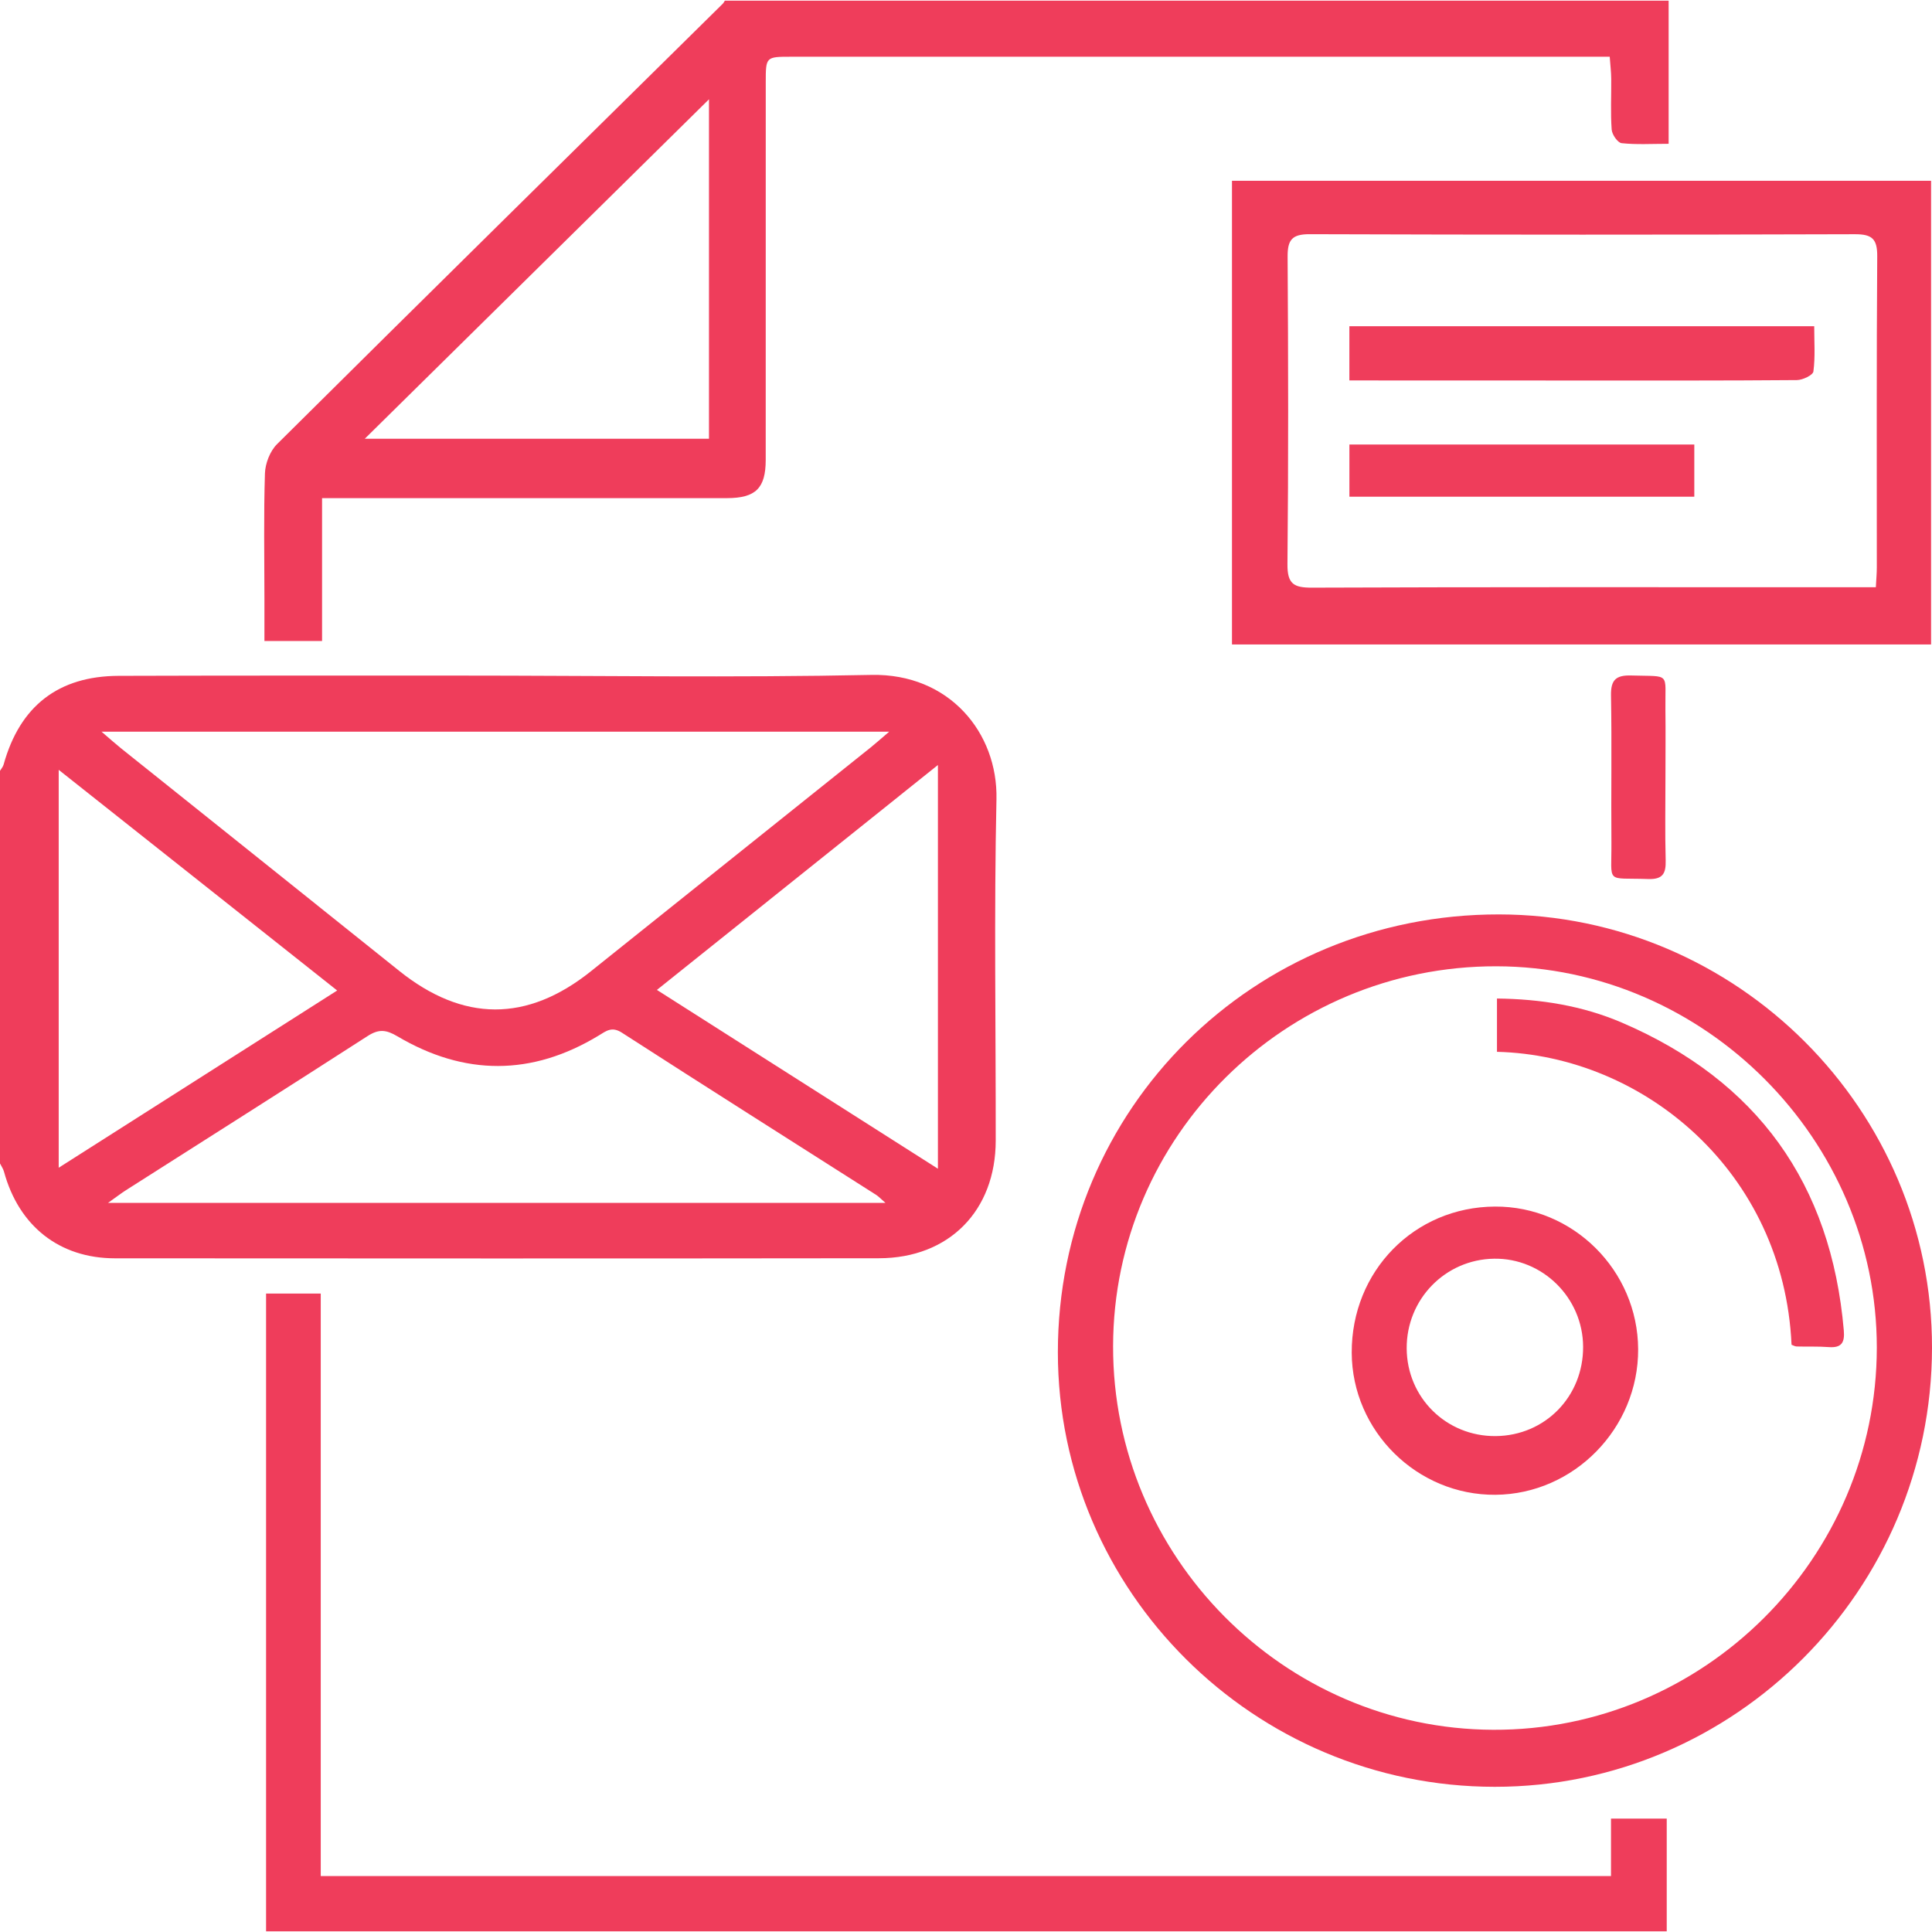 <?xml version="1.0" encoding="utf-8"?>
<!-- Generator: Adobe Illustrator 17.0.0, SVG Export Plug-In . SVG Version: 6.00 Build 0)  -->
<!DOCTYPE svg PUBLIC "-//W3C//DTD SVG 1.1//EN" "http://www.w3.org/Graphics/SVG/1.1/DTD/svg11.dtd">
<svg version="1.1" id="Layer_1" xmlns="http://www.w3.org/2000/svg" xmlns:xlink="http://www.w3.org/1999/xlink" x="0px" y="0px"
	 width="60px" height="60px" viewBox="0 0 60 60" enable-background="new 0 0 60 60" xml:space="preserve">
<g>
	<path fill="#EF3D5B" d="M0,23.939c0.039-0.065,0.094-0.126,0.113-0.197c0.503-1.812,1.697-2.747,3.573-2.753
		c3.515-0.011,7.031-0.008,10.546-0.008c4.277,0,8.555,0.068,12.83-0.021c2.418-0.05,3.929,1.798,3.884,3.859
		c-0.077,3.533-0.019,7.069-0.023,10.604c-0.002,2.176-1.448,3.65-3.625,3.653c-7.909,0.01-15.819,0.007-23.728,0.002
		c-1.727-0.001-2.985-1.001-3.446-2.691C0.1,36.298,0.042,36.217,0,36.132C0,32.067,0,28.003,0,23.939z M27.614,22.724
		c-8.205,0-16.249,0-24.46,0c0.279,0.238,0.432,0.376,0.592,0.505c2.882,2.306,5.766,4.609,8.646,6.918
		c1.989,1.595,3.972,1.605,5.959,0.017c2.898-2.317,5.796-4.635,8.692-6.954C27.201,23.083,27.352,22.947,27.614,22.724z
		 M3.356,37.356c8.137,0,16.085,0,24.142,0c-0.151-0.131-0.212-0.199-0.287-0.247c-2.633-1.677-5.272-3.345-7.896-5.037
		c-0.314-0.203-0.486-0.056-0.721,0.087c-2.077,1.261-4.173,1.254-6.251,0.025c-0.353-0.209-0.58-0.231-0.926-0.009
		c-2.493,1.607-5,3.192-7.501,4.785C3.772,37.051,3.638,37.156,3.356,37.356z M20.401,30.743c2.944,1.874,5.78,3.678,8.727,5.553
		c0-4.22,0-8.303,0-12.538C26.165,26.13,23.327,28.401,20.401,30.743z M10.471,30.761c-2.908-2.305-5.736-4.545-8.648-6.853
		c0,4.175,0,8.202,0,12.357C4.747,34.404,7.553,32.618,10.471,30.761z"/>
	<path fill="#EF3D5B" d="M51.821,0.021c0,1.46,0,2.919,0,4.445c-0.537,0-1.003,0.03-1.461-0.02
		c-0.121-0.013-0.297-0.268-0.308-0.421C50.014,3.5,50.043,2.97,50.038,2.443c-0.002-0.209-0.028-0.418-0.047-0.682
		c-0.284,0-0.515,0-0.746,0c-8.226,0-16.452,0-24.678,0.001c-0.784,0-0.786,0.003-0.786,0.798
		c-0.001,3.908,0.001,7.816-0.001,11.723c-0.001,0.879-0.312,1.186-1.204,1.187c-3.888,0.002-7.777,0.001-11.665,0.001
		c-0.271,0-0.543,0-0.909,0c0,1.496,0,2.947,0,4.436c-0.631,0-1.167,0-1.79,0c0-0.454,0-0.896,0-1.338
		c-0.001-1.29-0.025-2.58,0.016-3.868c0.01-0.309,0.158-0.691,0.374-0.906c4.603-4.57,9.225-9.122,13.843-13.678
		c0.027-0.027,0.044-0.064,0.066-0.096C32.28,0.021,42.051,0.021,51.821,0.021z M22.018,13.625c0-3.5,0-6.953,0-10.541
		c-3.593,3.543-7.092,6.994-10.689,10.541C14.987,13.625,18.475,13.625,22.018,13.625z"/>
	<path fill="#EF3D5B" d="M46.42,55.491c-7.469-0.003-13.565-6.065-13.567-13.493c-0.002-7.572,6.077-13.608,13.698-13.6
		c7.407,0.007,13.46,6.067,13.449,13.464C59.989,49.37,53.887,55.494,46.42,55.491z M46.47,30.009
		c-6.55-0.011-11.888,5.28-11.902,11.794c-0.014,6.53,5.296,11.891,11.803,11.917c6.537,0.027,11.91-5.325,11.915-11.867
		C58.291,35.392,52.93,30.019,46.47,30.009z"/>
	<path fill="#EF3D5B" d="M38.26,20.015c0-4.806,0-9.582,0-14.4c7.246,0,14.463,0,21.711,0c0,4.809,0,9.586,0,14.4
		C52.731,20.015,45.514,20.015,38.26,20.015z M58.256,18.237c0.014-0.265,0.03-0.438,0.03-0.61c0.001-3.222-0.011-6.444,0.013-9.665
		c0.004-0.542-0.158-0.689-0.692-0.688c-5.643,0.018-11.286,0.018-16.929-0.001c-0.548-0.002-0.693,0.169-0.69,0.697
		c0.02,3.183,0.027,6.365-0.005,9.548c-0.006,0.618,0.196,0.735,0.766,0.732c5.291-0.021,10.583-0.013,15.874-0.013
		C57.147,18.237,57.671,18.237,58.256,18.237z"/>
	<path fill="#EF3D5B" d="M50.031,58.262c0-0.615,0-1.176,0-1.783c0.599,0,1.136,0,1.731,0c0,1.14,0,2.298,0,3.5
		c-14.476,0-28.96,0-43.499,0c0-6.575,0-13.164,0-19.806c0.525,0,1.06,0,1.698,0c0,6.004,0,12.024,0,18.089
		C23.353,58.262,36.643,58.262,50.031,58.262z"/>
	<path fill="#EF3D5B" d="M51.722,24.145c0,0.857-0.016,1.713,0.007,2.569c0.011,0.409-0.084,0.601-0.546,0.585
		c-1.343-0.047-1.128,0.179-1.139-1.146c-0.013-1.518,0.015-3.037-0.013-4.555c-0.009-0.495,0.164-0.635,0.639-0.62
		c1.234,0.038,1.036-0.118,1.051,1.065C51.73,22.743,51.722,23.444,51.722,24.145z"/>
	<path fill="#EF3D5B" d="M50.874,41.899c0.012,2.457-1.994,4.504-4.431,4.523c-2.433,0.019-4.453-1.977-4.464-4.41
		c-0.011-2.535,1.941-4.528,4.448-4.541C48.856,37.457,50.862,39.456,50.874,41.899z M49.165,41.826
		c-0.006-1.52-1.257-2.758-2.764-2.736c-1.519,0.022-2.724,1.26-2.715,2.788c0.009,1.529,1.234,2.735,2.765,2.721
		C47.984,44.585,49.171,43.371,49.165,41.826z"/>
	<path fill="#EF3D5B" d="M55.638,41.763c-0.241-5.359-4.583-8.983-9.148-9.098c0-0.534,0-1.069,0-1.655
		c1.353,0.015,2.655,0.223,3.878,0.748c4.201,1.803,6.499,4.996,6.893,9.558c0.033,0.38-0.069,0.549-0.469,0.519
		c-0.33-0.025-0.663-0.01-0.995-0.019C55.744,41.815,55.69,41.781,55.638,41.763z"/>
	<path fill="#EF3D5B" d="M41.906,10.131c4.824,0,9.585,0,14.436,0c0,0.485,0.035,0.951-0.025,1.405
		c-0.015,0.114-0.333,0.267-0.513,0.268c-2.285,0.019-4.569,0.013-6.854,0.013c-2.128,0-4.257-0.001-6.385-0.002
		c-0.209,0-0.418,0-0.659,0C41.906,11.227,41.906,10.71,41.906,10.131z"/>
	<path fill="#EF3D5B" d="M52.618,13.805c0,0.535,0,1.052,0,1.62c-3.561,0-7.118,0-10.711,0c0-0.529,0-1.049,0-1.62
		C45.462,13.805,49.018,13.805,52.618,13.805z"/>
</g>
</svg>
